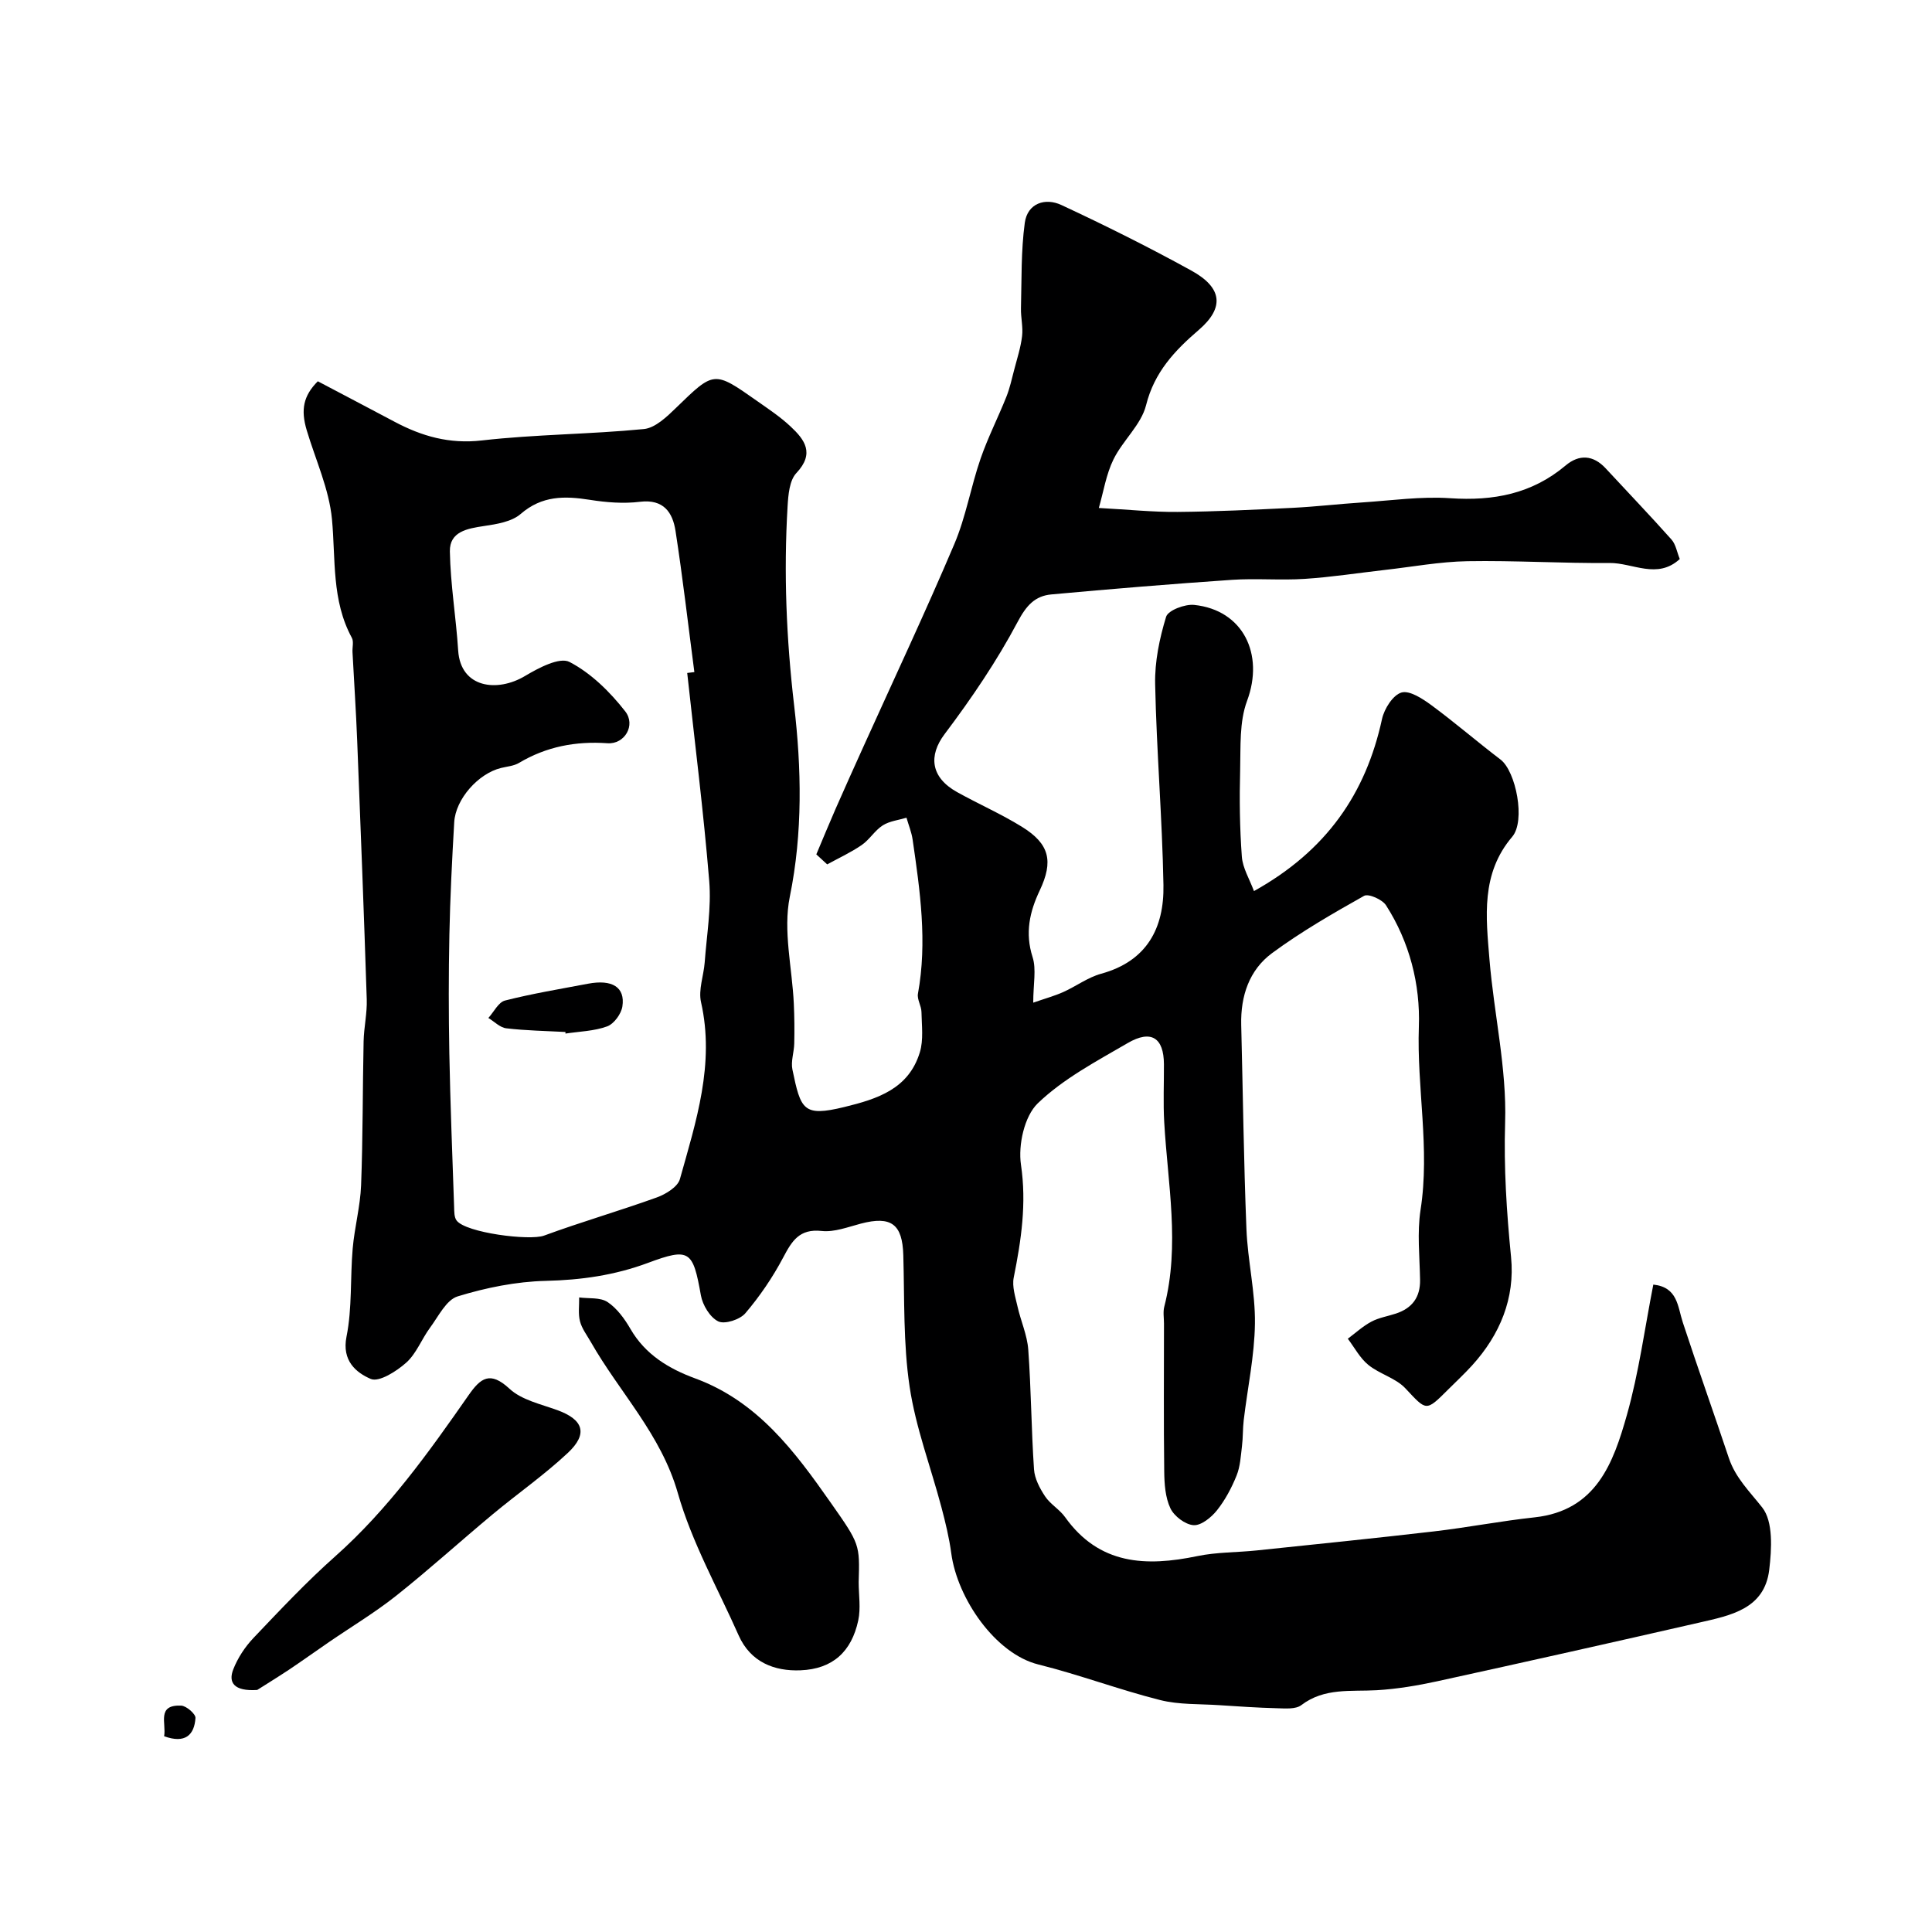 <svg enable-background="new 0 0 400 400" viewBox="0 0 400 400" xmlns="http://www.w3.org/2000/svg"><g fill="#000001"><path d="m169.01 176.89c1.32-3.13 2.61-6.27 3.97-9.38 1.89-4.31 3.83-8.6 5.77-12.9 6.31-13.97 12.84-27.85 18.83-41.96 2.4-5.64 3.42-11.85 5.43-17.67 1.51-4.38 3.64-8.54 5.36-12.86.71-1.79 1.12-3.7 1.61-5.57.6-2.31 1.35-4.6 1.63-6.95.23-1.89-.28-3.86-.23-5.79.15-5.9 0-11.85.79-17.67.55-4.05 4.22-5.27 7.59-3.69 9.1 4.24 18.11 8.73 26.91 13.58 6.42 3.54 6.88 7.67 1.51 12.29-4.95 4.25-9.19 8.72-10.9 15.58-1.01 4.04-4.83 7.3-6.75 11.22-1.52 3.1-2.06 6.69-3.03 10.05 5.98.32 11.13.86 16.28.82 7.97-.07 15.93-.46 23.89-.85 4.77-.24 9.52-.8 14.28-1.11 6.1-.4 12.24-1.29 18.29-.88 8.94.6 16.92-.89 23.91-6.78 2.77-2.33 5.69-2.21 8.29.6 4.54 4.91 9.18 9.74 13.62 14.73.9 1.01 1.13 2.6 1.72 4.04-4.65 4.28-9.73.78-14.52.82-9.81.09-19.64-.54-29.45-.37-5.71.1-11.4 1.17-17.1 1.81-5.53.63-11.04 1.49-16.59 1.85-5.01.33-10.07-.14-15.07.2-12.47.85-24.93 1.88-37.38 3.02-3.39.31-5.18 2.29-6.97 5.67-4.32 8.14-9.57 15.87-15.13 23.25-3.34 4.43-2.94 8.94 2.61 12.02 4.43 2.46 9.1 4.51 13.4 7.17 5.73 3.54 6.55 7.13 3.68 13.19-2.09 4.41-3.07 8.79-1.48 13.77.82 2.55.14 5.57.14 9.45 2.53-.88 4.43-1.4 6.2-2.19 2.66-1.19 5.1-3.04 7.86-3.8 9.49-2.6 13.06-9.47 12.9-18.36-.25-13.87-1.43-27.72-1.72-41.59-.1-4.66.9-9.47 2.27-13.95.41-1.34 3.89-2.66 5.81-2.46 10.11 1.05 14.56 10.18 10.95 19.87-1.62 4.35-1.31 9.5-1.43 14.3-.16 5.98-.09 11.98.35 17.94.17 2.37 1.59 4.65 2.51 7.14 15.03-8.37 23.16-20.19 26.51-35.62.46-2.12 2.27-4.98 4.03-5.49 1.69-.49 4.38 1.29 6.22 2.64 4.87 3.59 9.46 7.56 14.28 11.23 3.2 2.43 5.23 12.72 2.43 15.99-6.53 7.66-5.43 16.62-4.71 25.42.93 11.26 3.59 22.51 3.24 33.7-.29 9.44.31 18.61 1.23 27.92.84 8.5-2.3 16.07-8.08 22.43-1.57 1.72-3.28 3.32-4.93 4.96-4.68 4.67-4.46 4.46-8.89-.25-2-2.12-5.32-2.94-7.65-4.83-1.74-1.41-2.86-3.59-4.25-5.42 1.61-1.2 3.12-2.6 4.87-3.53 1.55-.83 3.39-1.12 5.09-1.68 3.36-1.11 5.06-3.37 5-6.99-.08-4.83-.63-9.76.1-14.48 1.98-12.69-.8-25.27-.35-37.94.31-8.74-1.92-17.51-6.8-25.12-.77-1.2-3.62-2.46-4.53-1.96-6.52 3.67-13.05 7.43-19.07 11.87-4.72 3.48-6.52 8.88-6.38 14.81.35 14.1.52 28.2 1.08 42.3.26 6.55 1.85 13.07 1.76 19.59-.09 6.67-1.53 13.32-2.32 19.98-.21 1.78-.14 3.59-.36 5.37-.25 2.06-.36 4.23-1.12 6.11-1.03 2.55-2.37 5.08-4.08 7.22-1.17 1.46-3.27 3.16-4.83 3.05-1.72-.12-4.01-1.85-4.79-3.49-1.07-2.26-1.25-5.07-1.28-7.65-.13-10.2-.05-20.4-.05-30.6 0-1.17-.22-2.39.06-3.49 3.28-12.75.71-25.47-.01-38.21-.23-3.99-.04-8-.06-12-.03-5.48-2.64-7.21-7.51-4.37-6.47 3.77-13.31 7.37-18.61 12.47-2.78 2.68-4.08 8.62-3.48 12.71 1.19 8.07.05 15.63-1.5 23.37-.37 1.86.34 4 .78 5.96.67 3 2.01 5.93 2.23 8.95.6 8.25.63 16.53 1.19 24.79.13 1.92 1.19 3.93 2.29 5.59 1.08 1.63 3 2.7 4.14 4.3 7.06 9.9 16.74 10.29 27.4 8.07 4-.83 8.18-.74 12.28-1.17 12.23-1.28 24.47-2.52 36.69-3.94 6.97-.81 13.88-2.16 20.85-2.91 12.78-1.39 16.3-11.29 19.11-21.23 2.47-8.74 3.67-17.84 5.46-26.96 5.07.54 5.02 4.52 6.11 7.84 3.08 9.39 6.4 18.7 9.53 28.07 1.38 4.13 4.33 6.95 6.91 10.24 2.3 2.92 1.96 8.6 1.45 12.9-.98 8.14-8.03 9.45-14.43 10.92-18.07 4.13-36.16 8.19-54.26 12.15-4.13.9-8.35 1.61-12.56 1.86-5.38.31-10.83-.56-15.63 3.09-1.19.9-3.38.68-5.11.64-3.95-.1-7.89-.37-11.84-.63-4.11-.28-8.37-.07-12.31-1.07-8.47-2.14-16.71-5.25-25.19-7.36-8.91-2.22-16.77-13.67-18.02-23.01-.43-3.22-1.21-6.41-2.04-9.55-2.2-8.31-5.32-16.48-6.58-24.92-1.34-8.95-1.05-18.16-1.31-27.26-.18-6.42-2.49-8.19-8.8-6.53-2.66.7-5.48 1.8-8.09 1.52-4.65-.51-6.18 2.09-8 5.53-2.16 4.08-4.82 7.99-7.81 11.5-1.12 1.32-4.27 2.34-5.61 1.69-1.71-.83-3.24-3.37-3.6-5.4-1.64-9.23-2.32-9.93-10.96-6.71-6.88 2.56-13.83 3.55-21.17 3.72-6.12.15-12.36 1.41-18.22 3.21-2.36.72-3.98 4.13-5.72 6.48s-2.82 5.34-4.92 7.23c-2.01 1.8-5.66 4.12-7.37 3.38-3-1.3-6.01-3.74-5.01-8.75 1.19-5.92.75-12.16 1.28-18.24.38-4.38 1.57-8.72 1.74-13.1.38-9.92.31-19.86.52-29.78.06-2.91.75-5.83.65-8.73-.58-17.86-1.27-35.73-1.98-53.59-.24-6.1-.65-12.2-.97-18.3-.05-1 .29-2.18-.14-2.96-4.21-7.75-3.33-16.22-4.11-24.54-.59-6.24-3.39-12.28-5.22-18.4-1.28-4.27-.71-7.15 2.29-10.16 5.21 2.75 10.55 5.54 15.87 8.37 5.66 3.01 11.36 4.65 18.09 3.88 11.13-1.27 22.4-1.27 33.55-2.36 2.36-.23 4.76-2.55 6.67-4.4 7.86-7.63 7.81-7.71 16.68-1.47 2.4 1.69 4.88 3.33 7.01 5.33 2.94 2.74 5.05 5.57 1.22 9.64-1.45 1.53-1.69 4.54-1.83 6.91-.82 13.78-.26 27.4 1.36 41.24 1.51 12.91 1.81 26.3-.9 39.58-1.43 7.03.49 14.73.83 22.13.13 2.75.15 5.51.09 8.26-.04 1.8-.73 3.69-.38 5.38 1.73 8.34 2.22 9.84 10.73 7.77 6.95-1.69 13.34-3.77 15.65-11.32.79-2.58.39-5.57.34-8.36-.02-1.27-.94-2.61-.73-3.78 1.96-10.73.44-21.31-1.1-31.9-.22-1.54-.84-3.02-1.27-4.54-1.66.5-3.51.69-4.92 1.59-1.65 1.05-2.74 2.96-4.36 4.07-2.24 1.54-4.75 2.69-7.14 4-.73-.69-1.49-1.38-2.25-2.07zm-26.73-37.56c.49-.06.99-.12 1.48-.18-1.28-9.75-2.4-19.52-3.9-29.22-.59-3.82-2.45-6.64-7.37-6.04-3.4.42-6.98.13-10.39-.41-5.21-.82-9.89-.89-14.3 2.93-1.87 1.62-4.97 2.11-7.6 2.5-3.46.52-7.13 1.15-7.06 5.25.12 6.85 1.28 13.67 1.72 20.52.5 7.77 8.09 8.72 13.85 5.27 2.78-1.66 7.15-3.97 9.2-2.9 4.45 2.31 8.39 6.2 11.53 10.22 2.25 2.88-.13 6.86-3.66 6.61-6.6-.46-12.64.69-18.32 4.07-1.07.64-2.47.74-3.73 1.05-4.7 1.15-9.42 6.43-9.69 11.25-.45 7.75-.84 15.52-1 23.28-.17 8.19-.16 16.39-.01 24.58.2 10.59.63 21.19.99 31.78.03.95 0 2.13.52 2.81 1.91 2.54 15.12 4.22 18.1 3.12 7.71-2.84 15.63-5.12 23.36-7.91 1.85-.67 4.32-2.18 4.77-3.8 3.34-11.94 7.26-23.84 4.37-36.62-.58-2.56.55-5.48.76-8.24.41-5.61 1.39-11.27.94-16.82-1.18-14.39-3-28.73-4.56-43.1z"/><path d="m177.78 327.55c0 2.66.46 5.41-.09 7.95-1.39 6.45-5.28 10.05-11.95 10.32-5.42.22-10.35-1.69-12.81-7.23-4.33-9.77-9.69-19.26-12.59-29.45-3.47-12.18-12.08-20.86-18.02-31.3-.8-1.41-1.85-2.76-2.24-4.28-.4-1.56-.14-3.29-.17-4.94 1.99.27 4.36-.05 5.87.95 1.96 1.3 3.53 3.47 4.75 5.57 3.07 5.33 7.98 8.25 13.39 10.24 12.94 4.76 20.62 15.1 28.07 25.73 6.06 8.62 6.01 8.66 5.79 16.44z"/><path d="m53.25 349.89c-4.87.31-6-1.58-4.96-4.25.92-2.37 2.44-4.68 4.2-6.53 5.5-5.78 10.98-11.62 16.94-16.91 10.93-9.72 19.31-21.47 27.58-33.33 2.48-3.56 4.44-5.09 8.47-1.35 2.52 2.34 6.5 3.19 9.93 4.44 5.38 1.96 6.39 4.89 2.14 8.86-4.88 4.57-10.42 8.43-15.57 12.72-6.68 5.56-13.12 11.41-19.93 16.82-4.42 3.51-9.3 6.43-13.96 9.63-2.79 1.91-5.53 3.88-8.34 5.76-2.55 1.68-5.14 3.27-6.5 4.14z"/><path d="m33.98 359.47c.48-2.68-1.6-6.56 3.53-6.34 1.08.05 3.02 1.74 2.96 2.56-.23 3.48-2.09 5.38-6.49 3.78z"/><path d="m117.07 213.66c-4.08-.22-8.18-.28-12.24-.76-1.31-.15-2.48-1.39-3.72-2.14 1.14-1.25 2.08-3.26 3.45-3.61 5.65-1.44 11.43-2.39 17.17-3.48 5.01-.95 7.73.7 7.13 4.69-.23 1.55-1.74 3.62-3.15 4.14-2.7.99-5.74 1.05-8.64 1.49 0-.11 0-.22 0-.33z"/></g></svg>